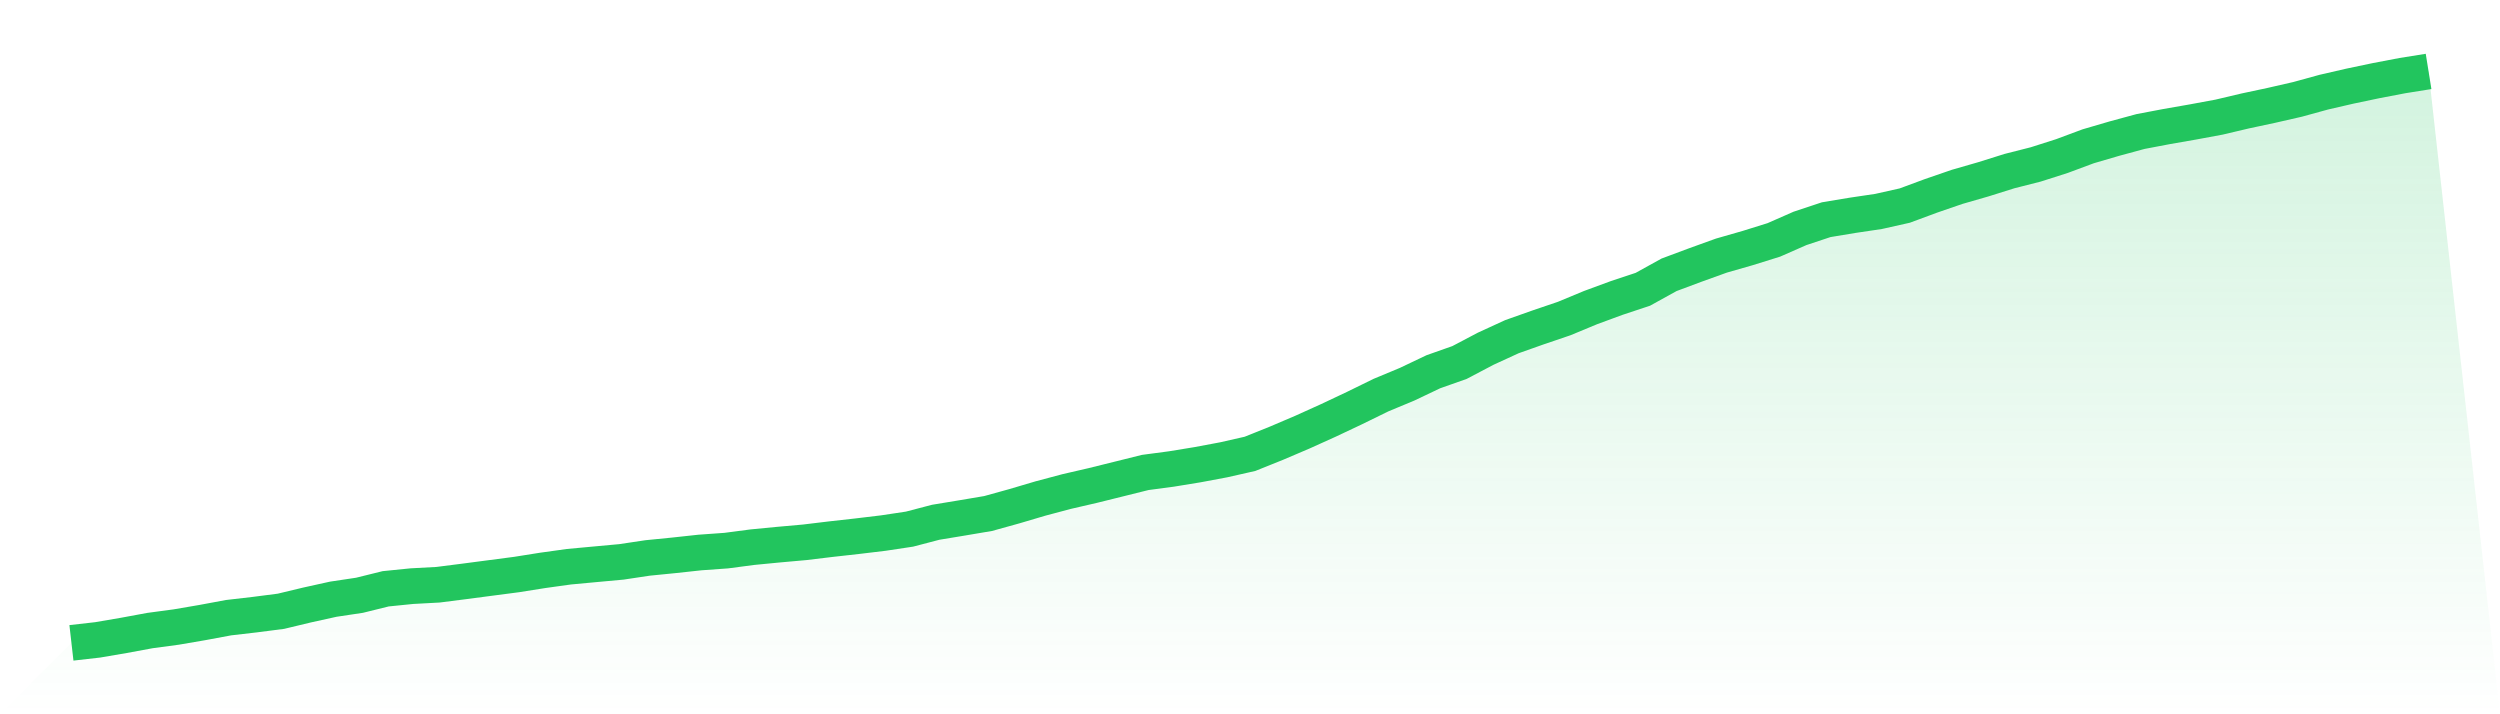 <svg viewBox="0 0 140 40" xmlns="http://www.w3.org/2000/svg">
<defs>
<linearGradient id="gradient" x1="0" x2="0" y1="0" y2="1">
<stop offset="0%" stop-color="#22c55e" stop-opacity="0.2"/>
<stop offset="100%" stop-color="#22c55e" stop-opacity="0"/>
</linearGradient>
</defs>
<path d="M4,36 L4,36 L5.467,35.833 L6.933,35.582 L8.4,35.311 L9.867,35.114 L11.333,34.863 L12.8,34.59 L14.267,34.42 L15.733,34.231 L17.2,33.879 L18.667,33.555 L20.133,33.335 L21.6,32.972 L23.067,32.824 L24.533,32.745 L26,32.558 L27.467,32.365 L28.933,32.173 L30.4,31.94 L31.867,31.736 L33.333,31.6 L34.8,31.465 L36.267,31.245 L37.733,31.099 L39.2,30.94 L40.667,30.835 L42.133,30.642 L43.6,30.5 L45.067,30.369 L46.533,30.192 L48,30.028 L49.467,29.852 L50.933,29.631 L52.4,29.247 L53.867,29.005 L55.333,28.757 L56.8,28.35 L58.267,27.916 L59.733,27.526 L61.2,27.187 L62.667,26.823 L64.133,26.458 L65.6,26.263 L67.067,26.023 L68.533,25.748 L70,25.415 L71.467,24.826 L72.933,24.201 L74.4,23.538 L75.867,22.845 L77.333,22.127 L78.8,21.516 L80.267,20.818 L81.733,20.3 L83.2,19.528 L84.667,18.854 L86.133,18.335 L87.6,17.836 L89.067,17.227 L90.533,16.687 L92,16.2 L93.467,15.389 L94.933,14.842 L96.4,14.313 L97.867,13.892 L99.333,13.435 L100.8,12.79 L102.267,12.303 L103.733,12.059 L105.2,11.841 L106.667,11.512 L108.133,10.969 L109.6,10.464 L111.067,10.041 L112.533,9.581 L114,9.208 L115.467,8.74 L116.933,8.194 L118.4,7.764 L119.867,7.366 L121.333,7.087 L122.8,6.831 L124.267,6.559 L125.733,6.213 L127.2,5.9 L128.667,5.564 L130.133,5.161 L131.6,4.823 L133.067,4.515 L134.533,4.235 L136,4 L140,40 L0,40 z" fill="url(#gradient)"/>
<path d="M4,36 L4,36 L5.467,35.833 L6.933,35.582 L8.4,35.311 L9.867,35.114 L11.333,34.863 L12.8,34.59 L14.267,34.42 L15.733,34.231 L17.2,33.879 L18.667,33.555 L20.133,33.335 L21.6,32.972 L23.067,32.824 L24.533,32.745 L26,32.558 L27.467,32.365 L28.933,32.173 L30.4,31.94 L31.867,31.736 L33.333,31.6 L34.8,31.465 L36.267,31.245 L37.733,31.099 L39.2,30.94 L40.667,30.835 L42.133,30.642 L43.6,30.5 L45.067,30.369 L46.533,30.192 L48,30.028 L49.467,29.852 L50.933,29.631 L52.4,29.247 L53.867,29.005 L55.333,28.757 L56.8,28.35 L58.267,27.916 L59.733,27.526 L61.2,27.187 L62.667,26.823 L64.133,26.458 L65.6,26.263 L67.067,26.023 L68.533,25.748 L70,25.415 L71.467,24.826 L72.933,24.201 L74.4,23.538 L75.867,22.845 L77.333,22.127 L78.8,21.516 L80.267,20.818 L81.733,20.3 L83.2,19.528 L84.667,18.854 L86.133,18.335 L87.6,17.836 L89.067,17.227 L90.533,16.687 L92,16.2 L93.467,15.389 L94.933,14.842 L96.4,14.313 L97.867,13.892 L99.333,13.435 L100.8,12.79 L102.267,12.303 L103.733,12.059 L105.2,11.841 L106.667,11.512 L108.133,10.969 L109.6,10.464 L111.067,10.041 L112.533,9.581 L114,9.208 L115.467,8.74 L116.933,8.194 L118.4,7.764 L119.867,7.366 L121.333,7.087 L122.8,6.831 L124.267,6.559 L125.733,6.213 L127.2,5.9 L128.667,5.564 L130.133,5.161 L131.6,4.823 L133.067,4.515 L134.533,4.235 L136,4" fill="none" stroke="#22c55e" stroke-width="2"/>
</svg>